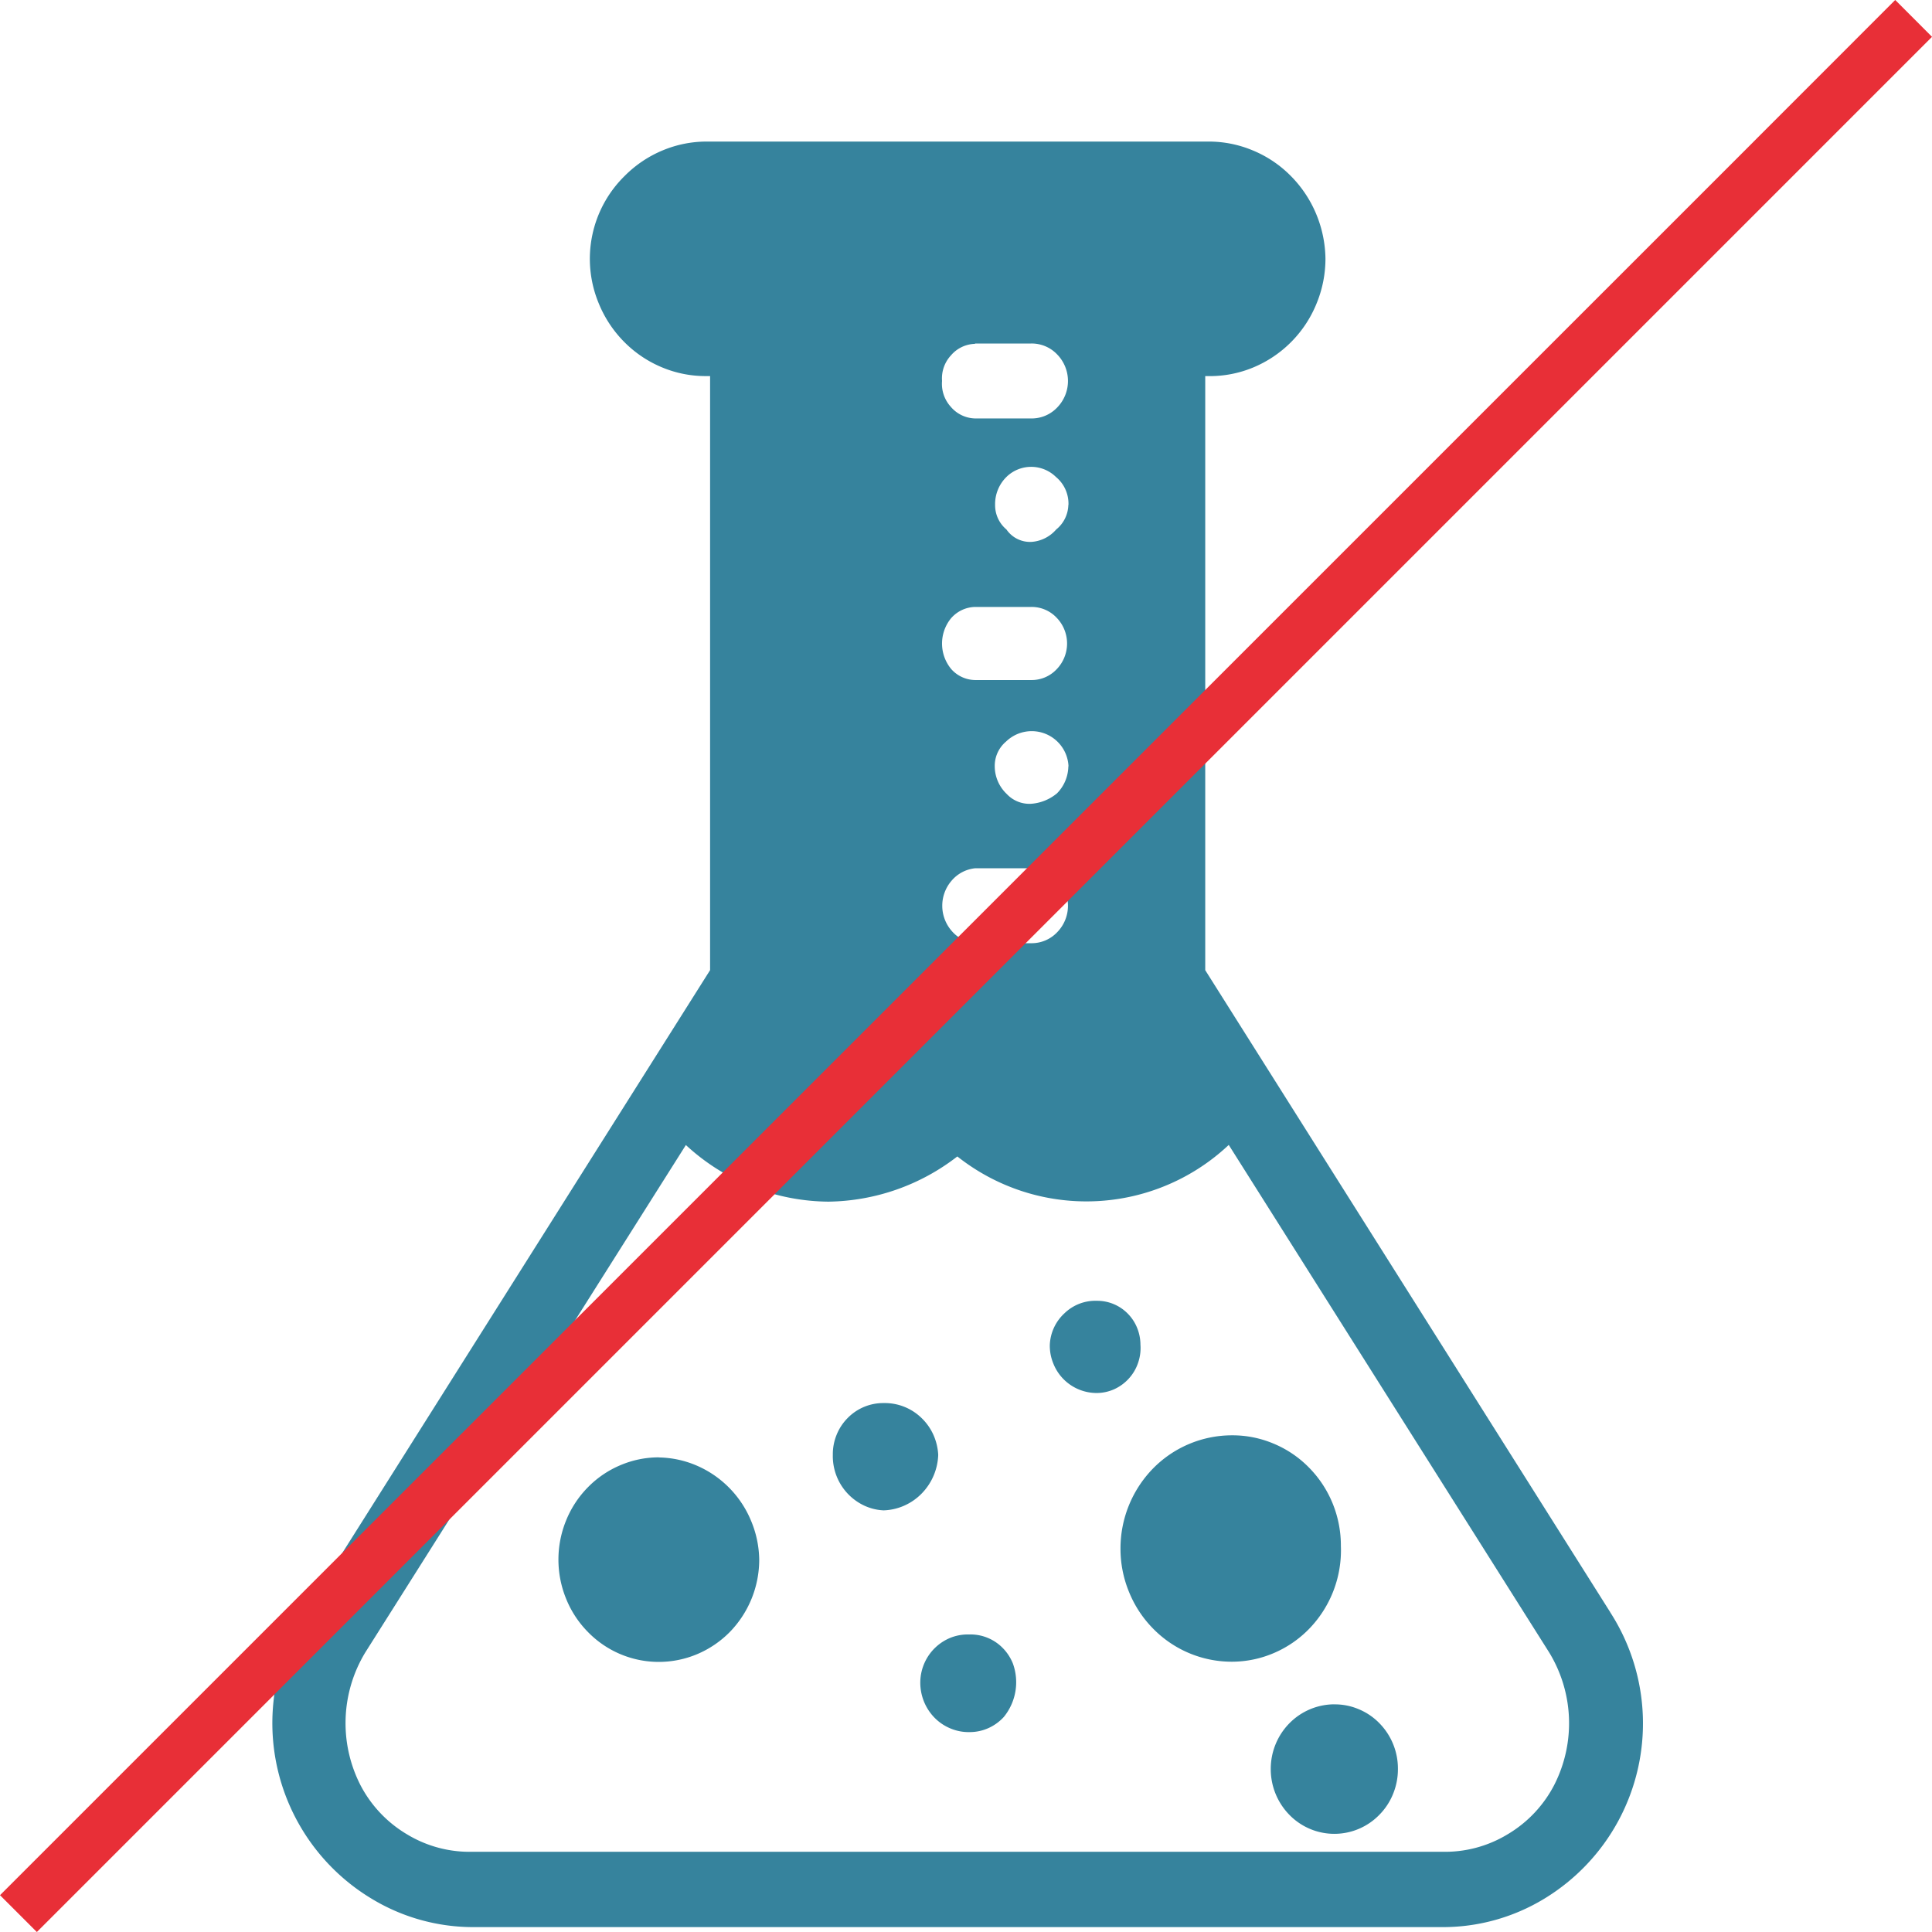 <svg xmlns="http://www.w3.org/2000/svg" width="74.28" height="74.28"><defs><clipPath id="a"><path data-name="Rectangle 53" fill="none" d="M0 0h74.28v74.28H0z"/></clipPath></defs><g data-name="Group 32" clip-path="url(#a)"><path data-name="Path 13" d="M59.768 68.603a4.732 4.732 0 01-1.808 1.923 4.64 4.64 0 01-2.532.669H18.197a4.641 4.641 0 01-2.543-.667 4.737 4.737 0 01-1.814-1.931 5.243 5.243 0 01.206-5.068L26.37 44.023a8.159 8.159 0 005.482 2.177 8.256 8.256 0 004.955-1.738 8 8 0 002.5 1.339 7.982 7.982 0 007.935-1.782l12.317 19.509a5.222 5.222 0 01.209 5.074m-22.281-35.22h2.159a1.353 1.353 0 011 .423 1.457 1.457 0 010 2.036 1.353 1.353 0 01-1 .423h-2.159a1.369 1.369 0 01-.9-.476 1.473 1.473 0 010-1.929 1.369 1.369 0 01.9-.476m3.588-3.921a1.509 1.509 0 01-.437 1.04 1.751 1.751 0 01-.978.4 1.189 1.189 0 01-.952-.374 1.474 1.474 0 01-.463-1.067 1.221 1.221 0 01.436-.951 1.416 1.416 0 012.4.951m-3.594-6.126h2.159a1.318 1.318 0 01.975.411 1.424 1.424 0 010 1.989 1.318 1.318 0 01-.975.411h-2.159a1.252 1.252 0 01-.912-.419 1.537 1.537 0 01-.019-1.945 1.262 1.262 0 01.931-.447m3.588-3.928a1.255 1.255 0 01-.468.951 1.382 1.382 0 01-.933.475 1.1 1.1 0 01-.978-.475 1.217 1.217 0 01-.437-.951 1.466 1.466 0 01.437-1.071 1.359 1.359 0 011.9 0 1.336 1.336 0 01.483 1.084zm-3.588-6.2h2.159a1.349 1.349 0 011 .421 1.461 1.461 0 010 2.039 1.349 1.349 0 01-1 .421h-2.159a1.262 1.262 0 01-.931-.447 1.313 1.313 0 01-.337-.994 1.3 1.3 0 01.342-.983 1.256 1.256 0 01.926-.444zm24.42 48.775L46.338 37.3V14.46h.121a4.342 4.342 0 001.717-.329 4.485 4.485 0 002.437-2.449 4.522 4.522 0 00.347-1.743 4.625 4.625 0 00-.363-1.728 4.569 4.569 0 00-.982-1.459 4.426 4.426 0 00-1.451-.97 4.37 4.37 0 00-1.7-.339H27.178a4.37 4.37 0 00-1.7.339 4.473 4.473 0 00-1.451.972 4.464 4.464 0 00-1 4.927 4.518 4.518 0 00.98 1.473 4.433 4.433 0 001.458.975 4.331 4.331 0 001.715.33h.121v22.84L11.725 61.982a7.882 7.882 0 002.533 11 7.535 7.535 0 003.949 1.11h37.235a7.5 7.5 0 003.944-1.1 7.881 7.881 0 002.525-11" fill="#36839d"/><path data-name="Path 14" d="M25.333 56.031a3.767 3.767 0 00-1.477.3 3.818 3.818 0 00-1.254.852 3.891 3.891 0 00-.837 1.275 3.983 3.983 0 000 3.008 3.876 3.876 0 00.836 1.276 3.8 3.8 0 004.206.854 3.878 3.878 0 001.254-.852 3.992 3.992 0 001.129-2.779 4 4 0 00-.313-1.493 3.957 3.957 0 00-2.08-2.12 3.836 3.836 0 00-1.464-.317" fill="#36839d"/><path data-name="Path 15" d="M36.072 55.936a2.158 2.158 0 00-.189-.779 2.079 2.079 0 00-.463-.649 2.025 2.025 0 00-1.445-.564 1.914 1.914 0 00-1.388.578 1.946 1.946 0 00-.424.648 1.968 1.968 0 00-.143.766 2.1 2.1 0 001.19 1.942 1.971 1.971 0 00.764.191 2.117 2.117 0 00.79-.181 2.158 2.158 0 00.671-.465 2.234 2.234 0 00.637-1.487" fill="#36839d"/><path data-name="Path 16" d="M51.553 59.468a4.3 4.3 0 00-.309-1.646 4.247 4.247 0 00-.912-1.393 4.113 4.113 0 00-1.367-.926 4.061 4.061 0 00-1.613-.319 4.253 4.253 0 00-3.022 1.276 4.4 4.4 0 00-1.25 3.077 4.356 4.356 0 00.326 1.665 4.3 4.3 0 00.925 1.411 4.225 4.225 0 003.022 1.275 4.1 4.1 0 001.639-.34 4.171 4.171 0 001.38-.965 4.337 4.337 0 001.182-3.115" fill="#36839d"/><path data-name="Path 17" d="M43.847 51.713a1.726 1.726 0 00-.125-.653 1.655 1.655 0 00-.364-.556 1.647 1.647 0 00-1.187-.492 1.707 1.707 0 00-1.244.479 1.747 1.747 0 00-.565 1.221 1.8 1.8 0 00.134.708 1.793 1.793 0 001.675 1.137 1.662 1.662 0 00.671-.147 1.723 1.723 0 00.557-.407 1.7 1.7 0 00.355-.6 1.742 1.742 0 00.094-.693" fill="#36839d"/><path data-name="Path 18" d="M37.296 62.842a1.816 1.816 0 00-.713.11 1.859 1.859 0 00-1.038.982 1.862 1.862 0 00-.162.717 1.949 1.949 0 00.134.752 1.917 1.917 0 00.413.638 1.838 1.838 0 00.628.419 1.8 1.8 0 00.737.134 1.744 1.744 0 00.708-.154 1.8 1.8 0 00.591-.428 2.112 2.112 0 00.347-2.059 1.8 1.8 0 00-.385-.588 1.732 1.732 0 00-1.26-.525" fill="#36839d"/><path data-name="Path 19" d="M51.304 65.526a2.434 2.434 0 00-1.728.727 2.5 2.5 0 00-.719 1.762 2.51 2.51 0 00.717 1.761 2.411 2.411 0 003.456 0 2.435 2.435 0 00.531-.808 2.5 2.5 0 00.185-.954 2.486 2.486 0 00-.713-1.762 2.376 2.376 0 00-.794-.538 2.345 2.345 0 00-.936-.186" fill="#36839d"/><path data-name="Path 20" d="M66.969 5.899L0 72.865l1.417 1.416L74.281 1.416 72.866-.001z" fill="#e82f37"/></g></svg>
